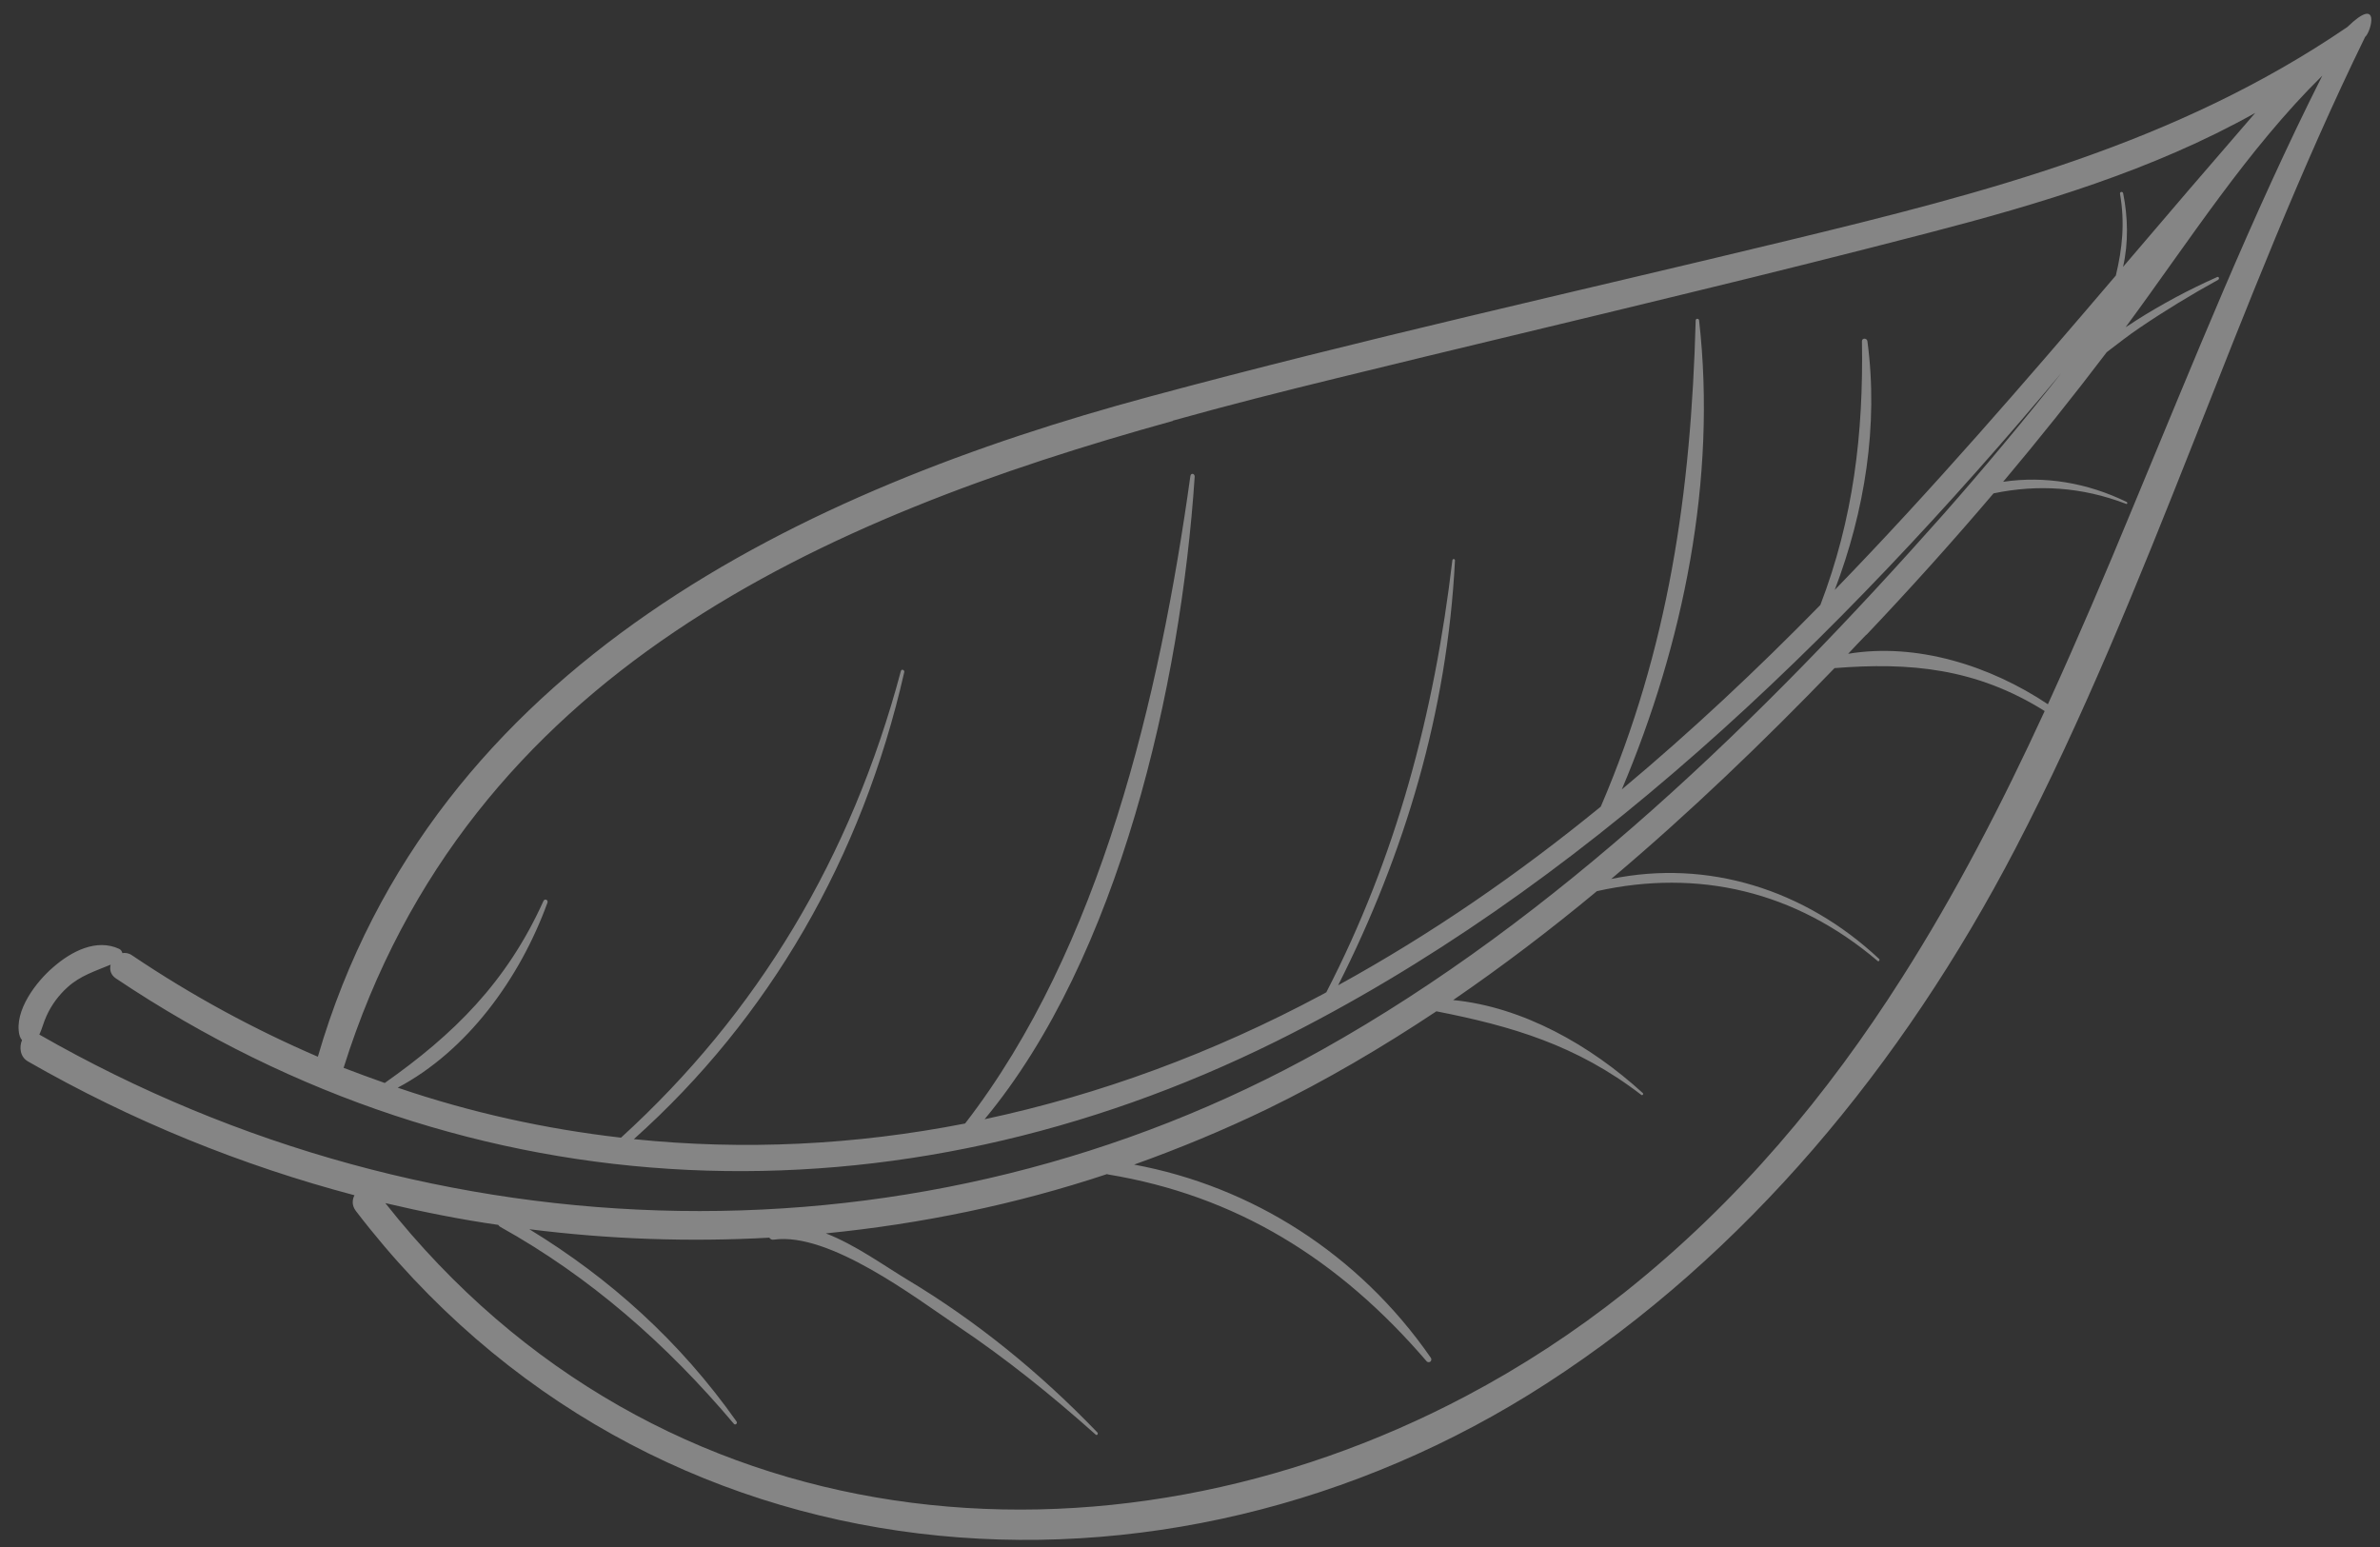 <svg width="100" height="65" viewBox="0 0 100 65" fill="none" xmlns="http://www.w3.org/2000/svg">
<rect x="0" y="0" width="100" height="65" fill="#333333" stroke="none"/>
<path d="M86.671 15.602C77.17 26.955 66.36 37.431 53.617 43.755C37.724 51.641 19.86 51.153 4.867 41.108C4.649 40.959 4.595 40.739 4.649 40.532C4.017 40.798 3.374 40.991 2.837 41.481C2.473 41.809 2.166 42.218 1.957 42.68C1.833 42.943 1.771 43.222 1.654 43.47C18.253 52.983 38.771 53.501 55.551 44.106C65.4 38.596 74.005 30.235 81.644 21.623C83.374 19.662 85.048 17.651 86.674 15.594L86.671 15.602ZM0.815 43.488C0.583 42.459 1.534 41.241 2.225 40.648C3 39.968 4.053 39.424 5.013 39.871C5.083 39.91 5.124 39.97 5.141 40.046C5.263 40.028 5.406 40.041 5.544 40.137C8.072 41.841 10.686 43.252 13.355 44.4C18.177 27.817 33.94 20.541 48.26 16.676C57.171 14.268 66.186 12.268 75.151 10.098C83.414 8.099 91.42 6.051 98.628 1.135C100.046 -0.241 99.632 1.341 99.376 1.55C93.953 12.641 90.38 24.702 84.686 35.644C79.933 44.775 73.344 52.718 64.987 58.125C48.996 68.479 27.295 67.002 14.951 50.879C14.779 50.65 14.795 50.413 14.894 50.221C10.151 48.967 5.525 47.094 1.182 44.602C0.842 44.413 0.8 44.002 0.925 43.701C0.88 43.647 0.835 43.575 0.818 43.481L0.815 43.488ZM49.279 17.686C34.689 21.734 19.671 28.19 14.437 44.867C15.007 45.088 15.59 45.297 16.166 45.503C19.035 43.481 21.279 41.302 22.836 37.852C22.886 37.747 23.042 37.805 23.003 37.925C21.841 41.13 19.615 44.163 16.711 45.701C19.785 46.75 22.924 47.438 26.093 47.801C31.831 42.572 35.761 36.038 37.853 28.191C37.882 28.093 38.02 28.151 37.992 28.248C36.224 36.038 32.316 42.784 26.632 47.863C31.253 48.339 35.925 48.112 40.55 47.206C46.243 39.847 48.723 29.286 50.016 20C50.027 19.921 50.083 19.895 50.135 19.915C50.169 19.934 50.197 19.968 50.197 20.025C49.619 28.759 47.027 40.225 41.37 47.026C46.202 45.997 50.963 44.246 55.539 41.796C55.605 41.766 55.668 41.725 55.728 41.692C58.658 36.016 60.261 30.003 61.022 23.551C61.03 23.46 61.145 23.476 61.133 23.556C60.809 29.917 59.022 35.857 56.225 41.398C60.167 39.232 63.817 36.704 67.26 33.892C70.109 27.241 71.051 20.719 71.247 13.461C71.247 13.424 71.272 13.409 71.286 13.398C71.335 13.387 71.387 13.406 71.39 13.455C72.146 20.141 70.723 27.07 68.144 33.168C71.044 30.746 73.82 28.142 76.486 25.419C77.874 21.79 78.298 18.242 78.233 14.338C78.23 14.194 78.439 14.196 78.462 14.332C78.938 17.867 78.344 21.5 77.09 24.787C81.176 20.576 85.047 16.095 88.901 11.576C89.175 10.439 89.286 9.353 89.076 8.146C89.06 8.052 89.192 8.03 89.209 8.125C89.409 9.127 89.435 10.204 89.204 11.213C91.047 9.049 92.897 6.889 94.757 4.744C90.463 7.152 85.681 8.578 80.997 9.793C77.689 10.651 74.377 11.48 71.058 12.285C66.086 13.502 61.106 14.676 56.141 15.896C53.897 16.444 51.594 17.026 49.276 17.675L49.279 17.686ZM20.936 51.466C19.347 51.239 17.765 50.921 16.191 50.551C27.68 65.092 46.55 66.602 61.583 58.666C63.923 57.431 66.161 55.97 68.271 54.295C73.06 50.484 76.799 45.986 79.922 41.071C82.18 37.526 84.12 33.766 85.911 29.876C83.015 28.062 80.224 27.823 77.081 28.072C74.102 31.161 70.981 34.162 67.698 36.931C71.738 36.099 75.823 37.358 78.947 40.284C78.974 40.299 78.971 40.326 78.967 40.352C78.953 40.382 78.925 40.404 78.894 40.378C75.442 37.441 71.358 36.495 67.098 37.443C65.142 39.069 63.127 40.597 61.057 42.019C63.983 42.305 66.832 43.922 69.02 45.922C69.072 45.96 69.015 46.042 68.963 46.004C66.237 43.905 63.506 43.112 60.353 42.492C58.059 44.017 55.7 45.403 53.26 46.59C51.424 47.479 49.554 48.253 47.651 48.933C52.581 49.846 57.089 52.676 60.117 57.047C60.155 57.096 60.14 57.164 60.115 57.198C60.077 57.243 59.993 57.253 59.941 57.196C56.251 52.894 51.927 50.232 46.547 49.345C46.547 49.345 46.533 49.337 46.519 49.33C42.66 50.613 38.701 51.424 34.7 51.823C35.929 52.295 37.147 53.179 38.128 53.77C41.052 55.524 43.699 57.683 46.105 60.183C46.16 60.233 46.097 60.33 46.041 60.281C44.189 58.628 42.269 57.08 40.222 55.709C38.456 54.521 34.85 51.764 32.521 52.085C32.434 52.103 32.364 52.064 32.323 52.003C28.965 52.19 25.584 52.07 22.241 51.648C25.623 53.712 28.561 56.346 30.946 59.725C31.005 59.805 30.892 59.895 30.837 59.826C27.999 56.461 24.78 53.644 21.026 51.553C20.992 51.534 20.967 51.511 20.947 51.481L20.936 51.466ZM78.415 26.669C78.159 26.935 77.903 27.2 77.653 27.47C80.537 26.992 83.625 27.973 86.046 29.59C87.284 26.873 88.47 24.098 89.621 21.305C92.151 15.236 94.606 9.069 97.576 3.178C94.42 6.292 92.003 10.1 89.312 13.747C89.448 13.662 89.595 13.573 89.739 13.472C90.838 12.773 91.972 12.169 93.156 11.641C93.226 11.604 93.271 11.713 93.197 11.758C92.074 12.377 90.972 13.046 89.903 13.772C89.431 14.088 88.982 14.446 88.519 14.797C87.111 16.652 85.661 18.465 84.166 20.243C85.924 19.985 87.697 20.285 89.355 21.09C89.39 21.11 89.393 21.159 89.358 21.177C89.358 21.177 89.334 21.173 89.327 21.169C87.483 20.461 85.625 20.341 83.762 20.73C82.031 22.767 80.249 24.747 78.422 26.673L78.415 26.669Z" fill="white" fill-opacity="0.4"/>
</svg>
